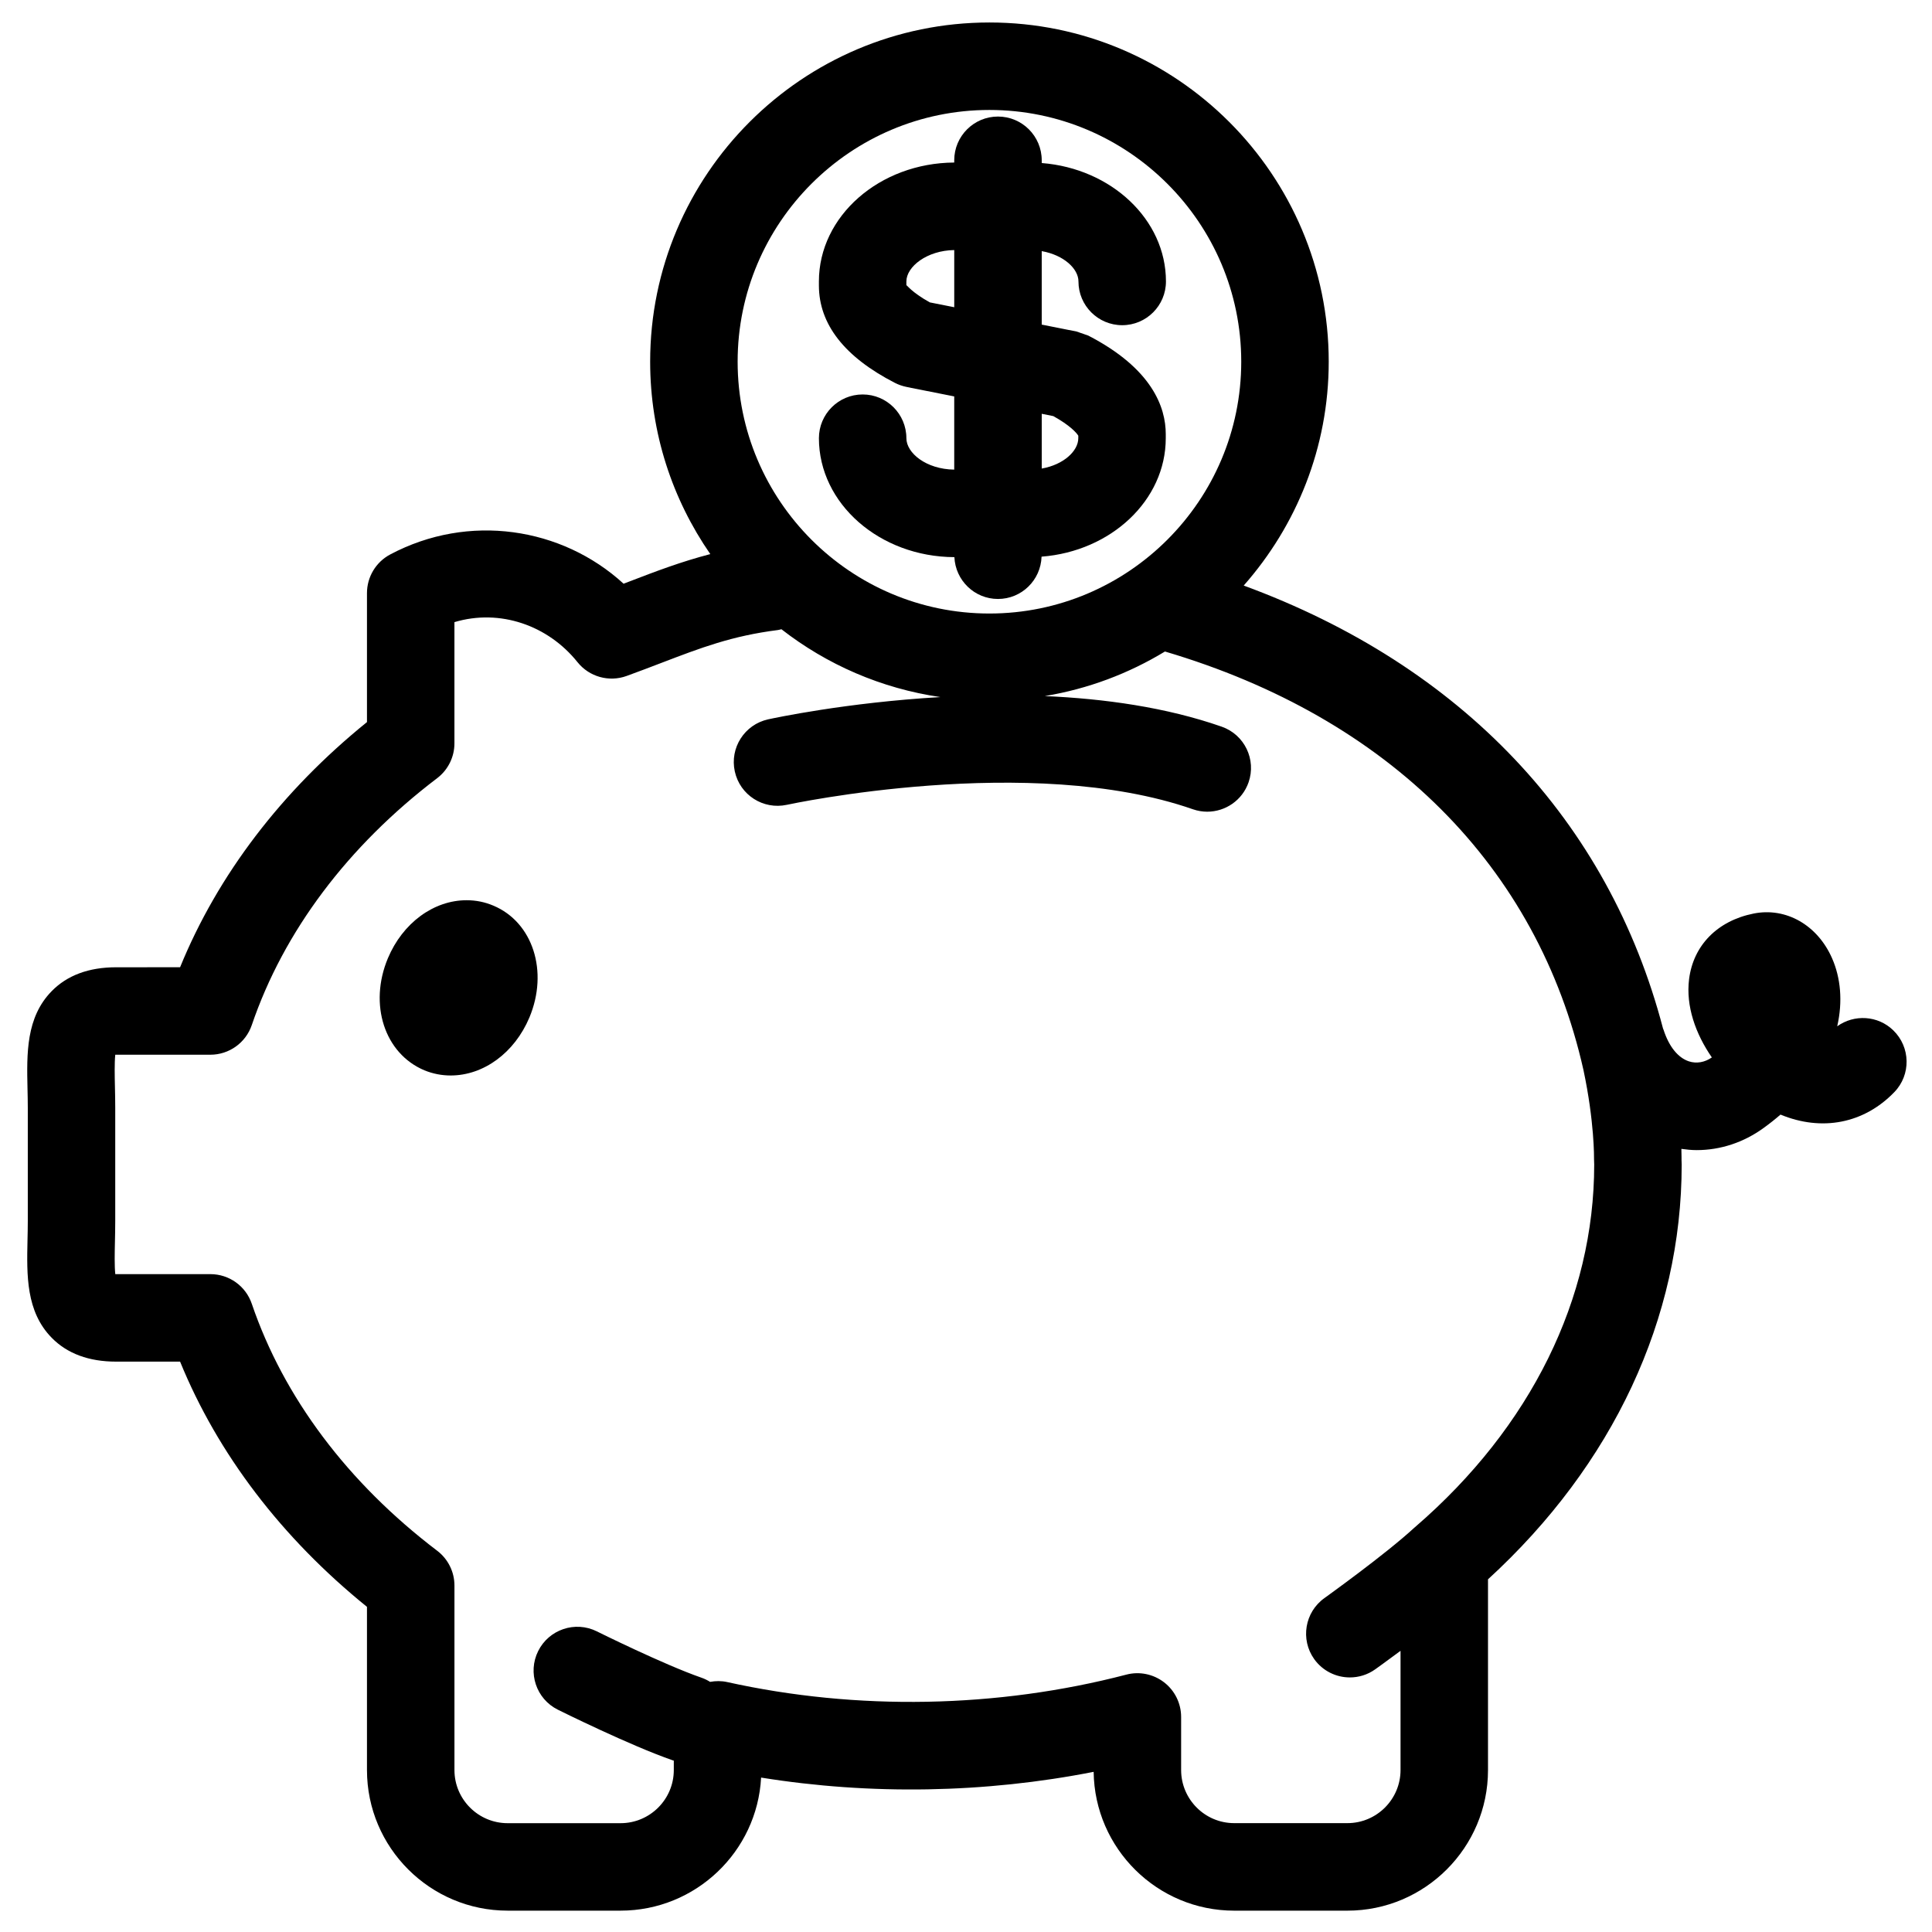 <?xml version="1.0" encoding="UTF-8"?>
<!-- Uploaded to: ICON Repo, www.iconrepo.com, Generator: ICON Repo Mixer Tools -->
<svg fill="#000000" width="800px" height="800px" version="1.1" viewBox="144 144 512 512" xmlns="http://www.w3.org/2000/svg">
 <g>
  <path d="m630.88 415.98c1.523-6.629 0.887-12.91-1.352-18.004-3.848-8.812-12.207-13.602-20.801-11.875-9.59 1.914-15.984 8.422-17.105 17.402-0.887 7.113 1.699 14.445 6.035 20.727-1.859 1.305-4.062 1.699-6.078 1.039-2.906-0.953-5.297-3.938-6.727-8.383-0.035-0.117-0.102-0.215-0.137-0.328-14.434-55.086-53.414-96.18-111.12-117.38 13.98-15.852 22.531-36.578 22.531-59.332 0-49.566-40.344-89.887-89.922-89.887-49.574 0-89.906 40.32-89.906 89.887 0 18.934 5.906 36.496 15.938 50.996-7.691 2-14.328 4.527-21.203 7.168-0.586 0.227-1.18 0.441-1.777 0.68-16.371-14.996-41.07-18.785-61.848-7.75-3.785 2.008-6.156 5.945-6.156 10.242v34.18c-22.605 18.277-39.551 40.516-49.527 64.969l-16.969 0.008c-7.215 0-12.961 2.133-17.074 6.344-6.809 6.965-6.598 16.543-6.394 25.812 0.039 1.645 0.078 3.348 0.078 5.106v29.984c0 1.75-0.039 3.461-0.078 5.106-0.199 9.266-0.414 18.852 6.394 25.816 4.117 4.207 9.859 6.34 17.074 6.34h16.969c9.977 24.449 26.922 46.703 49.527 64.984v43.254c0 20.547 16.727 37.258 37.277 37.258h29.93c19.891 0 36.203-15.645 37.242-35.262 29.004 4.672 59.332 4.141 88.129-1.523 0.25 20.328 16.859 36.789 37.242 36.789h30.008c20.547 0 37.258-16.719 37.258-37.258v-50.551c33.141-30.352 51.328-69.195 51.328-109.92l-0.039-1.125c0-0.137 0.012-1.246-0.043-3.027 1.352 0.184 2.703 0.328 4.051 0.328 6.25 0 12.422-2 17.75-5.875 1.59-1.145 3.082-2.336 4.469-3.539 10.961 4.539 22.125 2.371 30.156-5.945 4.457-4.594 4.324-11.938-0.281-16.395-4.09-3.961-10.363-4.281-14.844-1.059zm-224.68-242.84c36.793 0 66.742 29.93 66.742 66.707 0 36.805-29.941 66.742-66.742 66.742-36.793 0-66.719-29.93-66.719-66.742 0-36.777 29.93-66.707 66.719-66.707zm112.96 375.41c-0.055 0.043-0.09 0.102-0.129 0.137-0.055 0.043-0.117 0.078-0.16 0.117-7.731 7.148-23.734 18.586-23.883 18.707-5.211 3.711-6.422 10.957-2.711 16.168 2.269 3.168 5.828 4.856 9.449 4.856 2.324 0 4.684-0.691 6.727-2.152 0.27-0.195 2.984-2.133 6.703-4.898v31.586c0 7.762-6.316 14.078-14.078 14.078h-30.008c-7.75 0-14.059-6.316-14.059-14.078v-14.066c0-3.586-1.668-6.977-4.508-9.168s-6.555-2.961-10.016-2.043c-34.191 8.918-71.387 9.602-105.82 1.961-1.5-0.328-3.012-0.305-4.488-0.043-0.703-0.441-1.461-0.82-2.281-1.102-9.941-3.449-27.559-12.195-27.738-12.285-5.731-2.844-12.688-0.508-15.539 5.223-2.852 5.731-0.516 12.695 5.215 15.539 0.773 0.387 19.113 9.484 30.457 13.422 0.09 0.035 0.184 0.043 0.27 0.078v2.496c0 7.762-6.328 14.078-14.105 14.078h-29.93c-7.773 0-14.094-6.316-14.094-14.078v-48.898c0-3.621-1.695-7.035-4.578-9.223-23.691-18.004-40.68-40.637-49.129-65.441-1.602-4.707-6.012-7.863-10.973-7.863l-25.004-0.004h-0.199c-0.234-2.141-0.156-5.695-0.094-8.453 0.039-1.816 0.082-3.699 0.082-5.625v-29.988c0-1.926-0.039-3.809-0.082-5.625-0.062-2.758-0.137-6.316 0.09-8.453h0.199 25.004c4.961 0 9.375-3.156 10.973-7.852 8.449-24.805 25.441-47.441 49.129-65.434 2.883-2.191 4.578-5.613 4.578-9.234v-32.121c12.047-3.598 24.785 0.832 32.621 10.617 3.102 3.871 8.332 5.344 13 3.652 3.281-1.191 6.34-2.359 9.262-3.481 10.426-3.992 18.656-7.148 30.832-8.691 0.328-0.043 0.625-0.148 0.938-0.215 12.004 9.344 26.41 15.691 42.133 17.98-24.996 1.449-44.164 5.582-45.66 5.902-6.25 1.383-10.199 7.559-8.824 13.809 1.371 6.25 7.523 10.199 13.809 8.836 0.637-0.137 64.477-13.863 107.58 1.18 1.27 0.441 2.551 0.648 3.816 0.648 4.789 0 9.277-2.996 10.945-7.773 2.109-6.047-1.078-12.652-7.125-14.762-14.703-5.137-31.066-7.418-46.867-8.109 11.492-1.906 22.246-5.981 31.836-11.809 59.355 17.562 98.746 56.918 110.9 110.87 2.941 13.809 2.812 23.391 2.812 23.703l0.043 1.383c0.004 35.496-16.797 69.566-47.316 95.941z"/>
  <path d="m274.76 384.01c-2.231-0.953-4.617-1.441-7.094-1.441-8.758 0-16.945 6.035-20.867 15.367-5.125 12.242-0.914 25.27 9.688 29.715 2.203 0.898 4.539 1.363 6.938 1.363 8.754 0 16.941-6.023 20.871-15.363 5.125-12.227 0.906-25.258-9.535-29.641z"/>
  <path d="m384.2 260.13c0-6.398-5.188-11.594-11.586-11.594-6.398 0-11.594 5.191-11.594 11.594 0 17.336 16.09 31.434 35.902 31.52 0.281 6.16 5.32 11.082 11.551 11.082 6.273 0 11.344-4.992 11.551-11.211 18.414-1.418 32.914-14.941 32.914-31.391v-1.078c0-7.082-3.57-17.367-20.555-26.125-0.305-0.148-0.637-0.195-0.953-0.328-0.367-0.16-0.77-0.281-1.156-0.398-0.328-0.102-0.613-0.27-0.953-0.336l-8.422-1.676-0.832-0.16v-19.477c5.852 1.031 9.734 4.672 9.734 8.035 0 6.398 5.191 11.594 11.594 11.594 6.398 0 11.594-5.191 11.594-11.594 0-16.426-14.5-29.941-32.914-31.379l-0.008-0.727c0-6.398-5.191-11.594-11.594-11.594-6.398 0-11.594 5.191-11.594 11.594v0.594c-19.797 0.117-35.863 14.195-35.863 31.508v1.059c0 10.27 6.781 18.969 20.156 25.832 0.957 0.488 1.977 0.84 3.035 1.059l0.984 0.195c0.043 0.012 0.09 0.035 0.129 0.035l11.559 2.293v19.398c-7.477-0.098-12.68-4.422-12.68-8.324zm45.559 0c0 3.359-3.859 7.019-9.688 8.043v-14.512l3.074 0.613c4.356 2.426 6.152 4.402 6.617 5.199zm-45.559-41.543c0-3.891 5.41-8.215 12.684-8.316v15.148l-6.477-1.285c-4.992-2.777-6.078-4.66-6.207-4.527z"/>
 </g>
</svg>